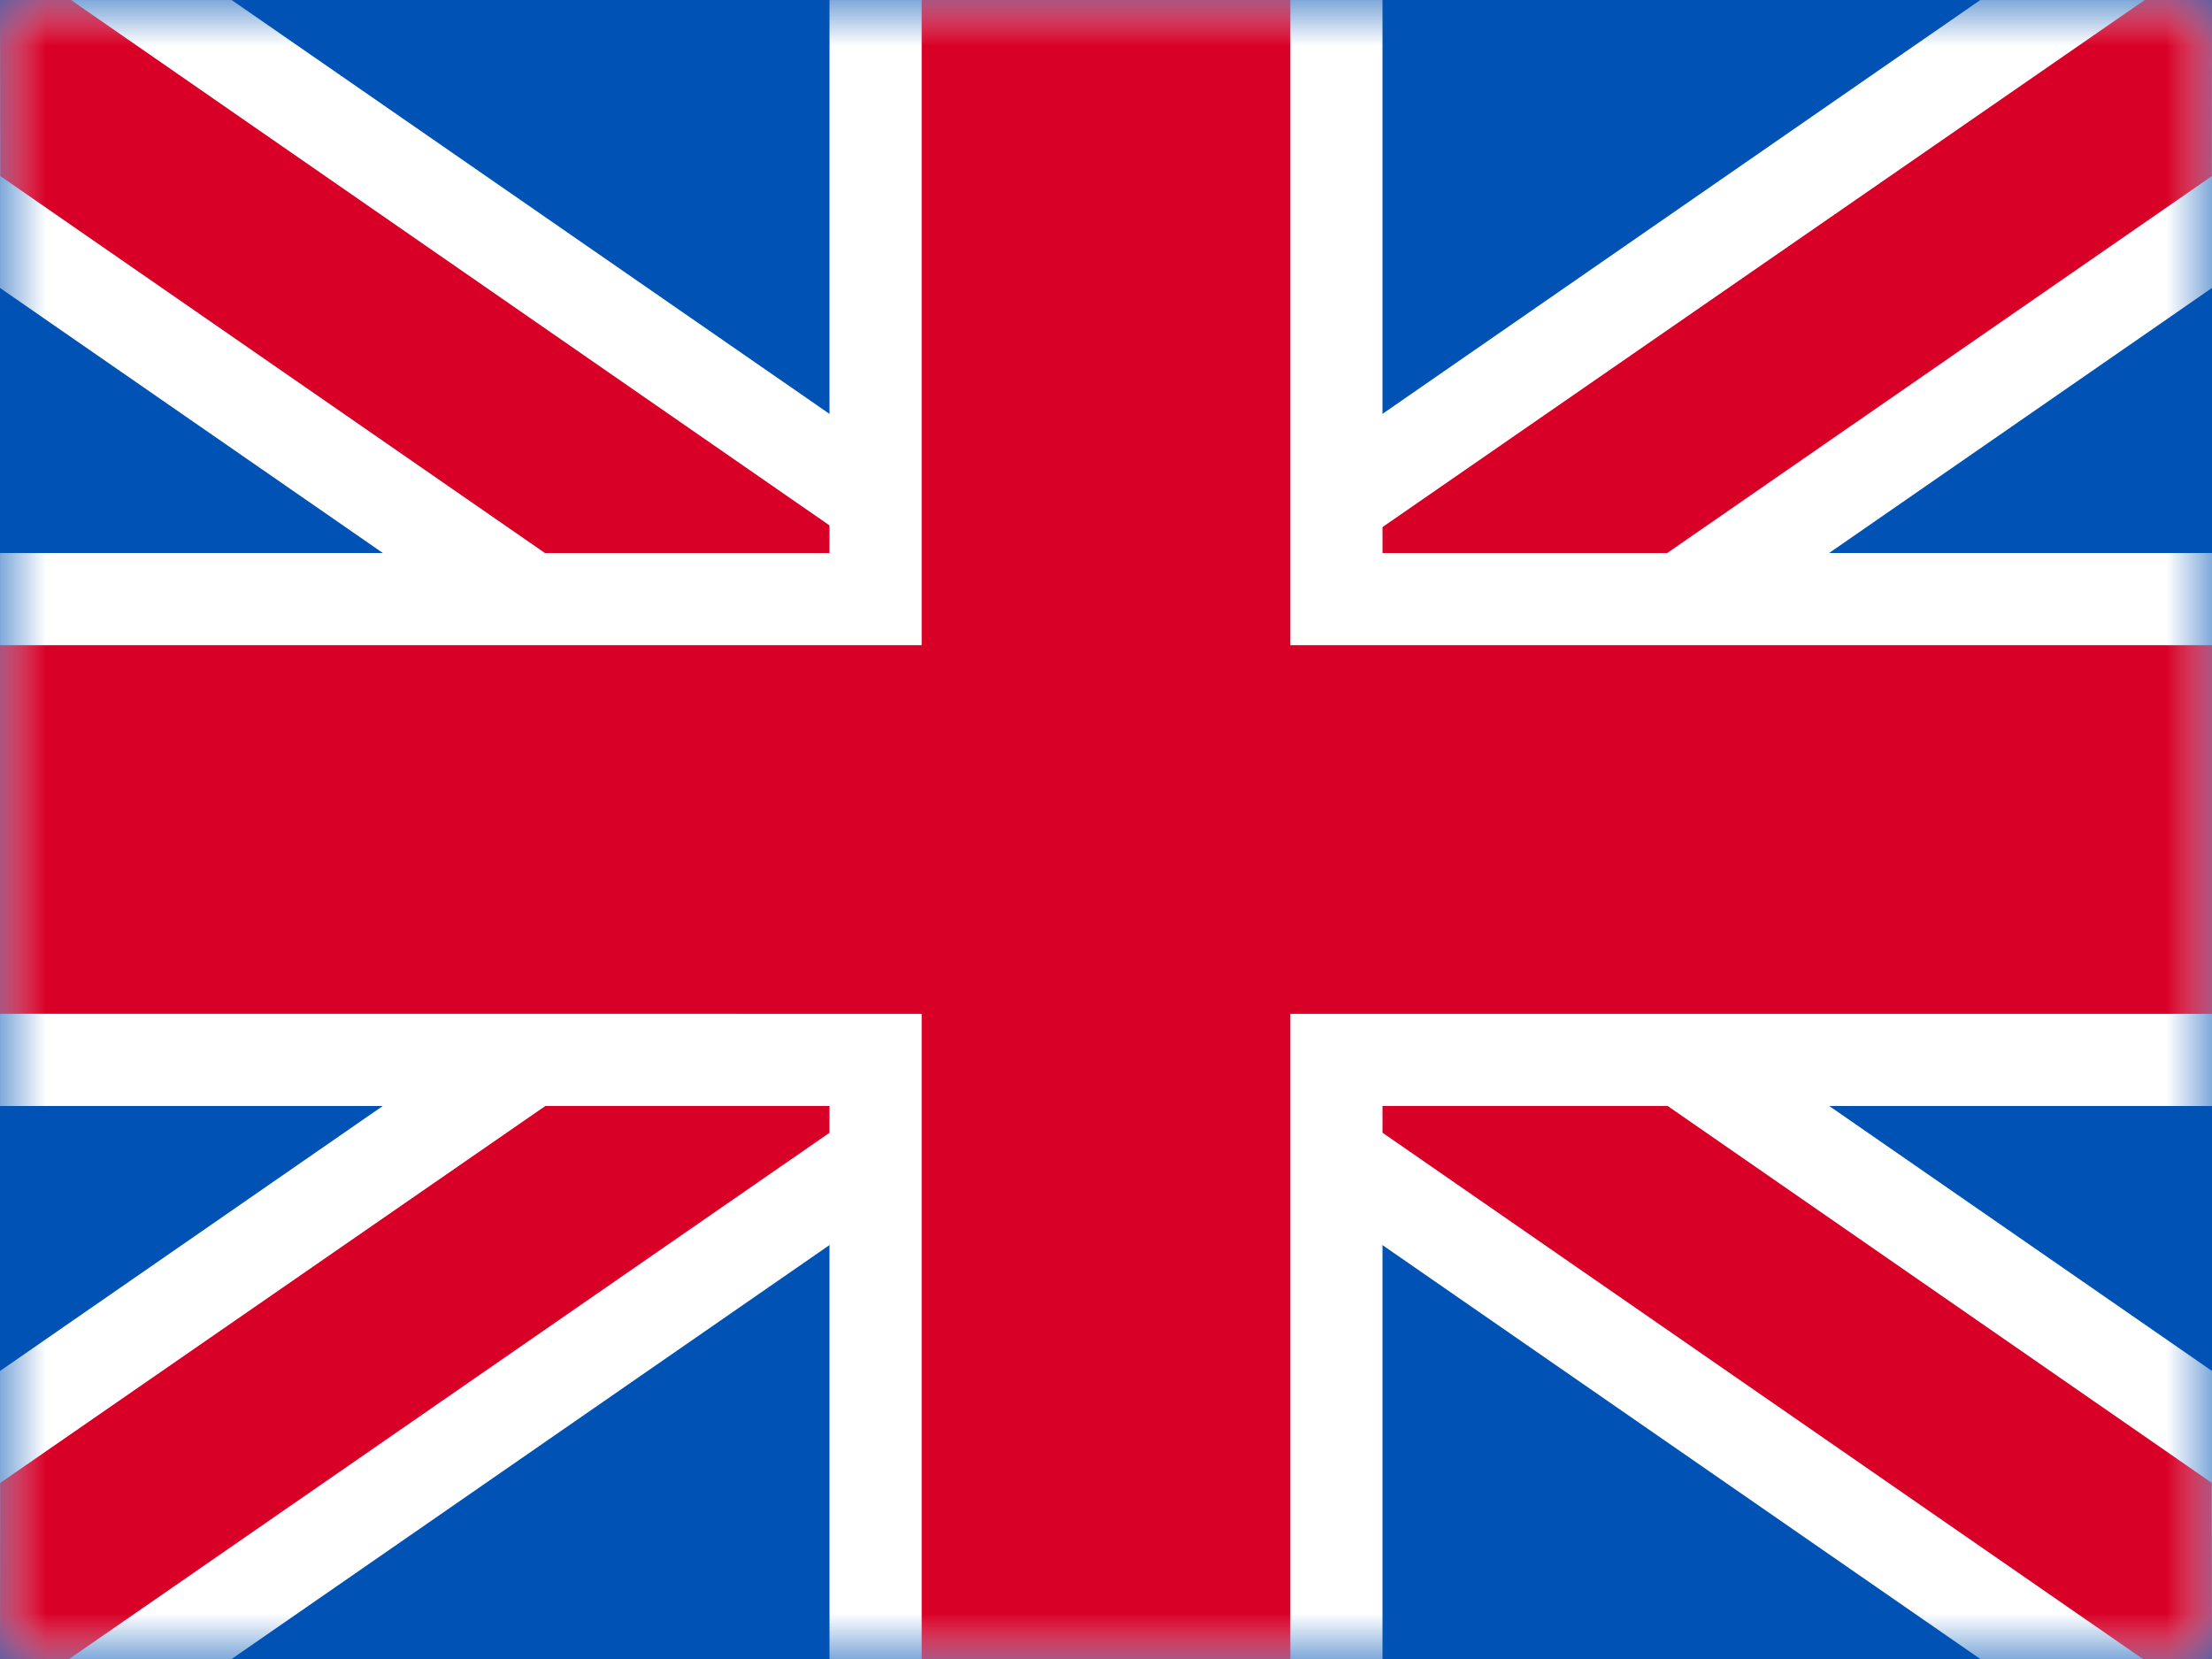 <svg xmlns="http://www.w3.org/2000/svg" xmlns:xlink="http://www.w3.org/1999/xlink" width="24"
    height="18">
    <rect width="100%" height="100%" fill="#333333" stroke="none"/>
    <defs>
        <path id="a" d="M0 0h24v18H0z" />
    </defs>
    <g fill="none" fill-rule="evenodd">
        <mask id="b" fill="#fff">
            <use xlink:href="#a" />
        </mask>
        <use xlink:href="#a" fill="#0052B4" fill-rule="nonzero" />
        <path fill="#FFF" fill-rule="nonzero" d="M2.513 0 24 14.875V18h-2.514L0 3.124V0z"
            mask="url(#b)" />
        <path fill="#FFF" fill-rule="nonzero" d="M24 0v3.124L2.513 18H0v-3.125L21.486 0z"
            mask="url(#b)" />
        <path fill="#D80027" fill-rule="nonzero" d="M23.996 16.088 24 18h-.75L.003 1.91 0 0h.77z"
            mask="url(#b)" />
        <path fill="#D80027" fill-rule="nonzero" d="M23.998 1.911.75 18H0l.002-1.91L23.27 0H24z"
            mask="url(#b)" />
        <path fill="#FFF" fill-rule="nonzero" d="M24 6v6H0V6z" mask="url(#b)" />
        <path fill="#FFF" fill-rule="nonzero" d="M15 0v18H9V0z" mask="url(#b)" />
        <path fill="#D80027" fill-rule="nonzero" d="M14 0v18h-4V0z" mask="url(#b)" />
        <path fill="#D80027" fill-rule="nonzero" d="M24 7v4H0V7z" mask="url(#b)" />
    </g>
</svg>